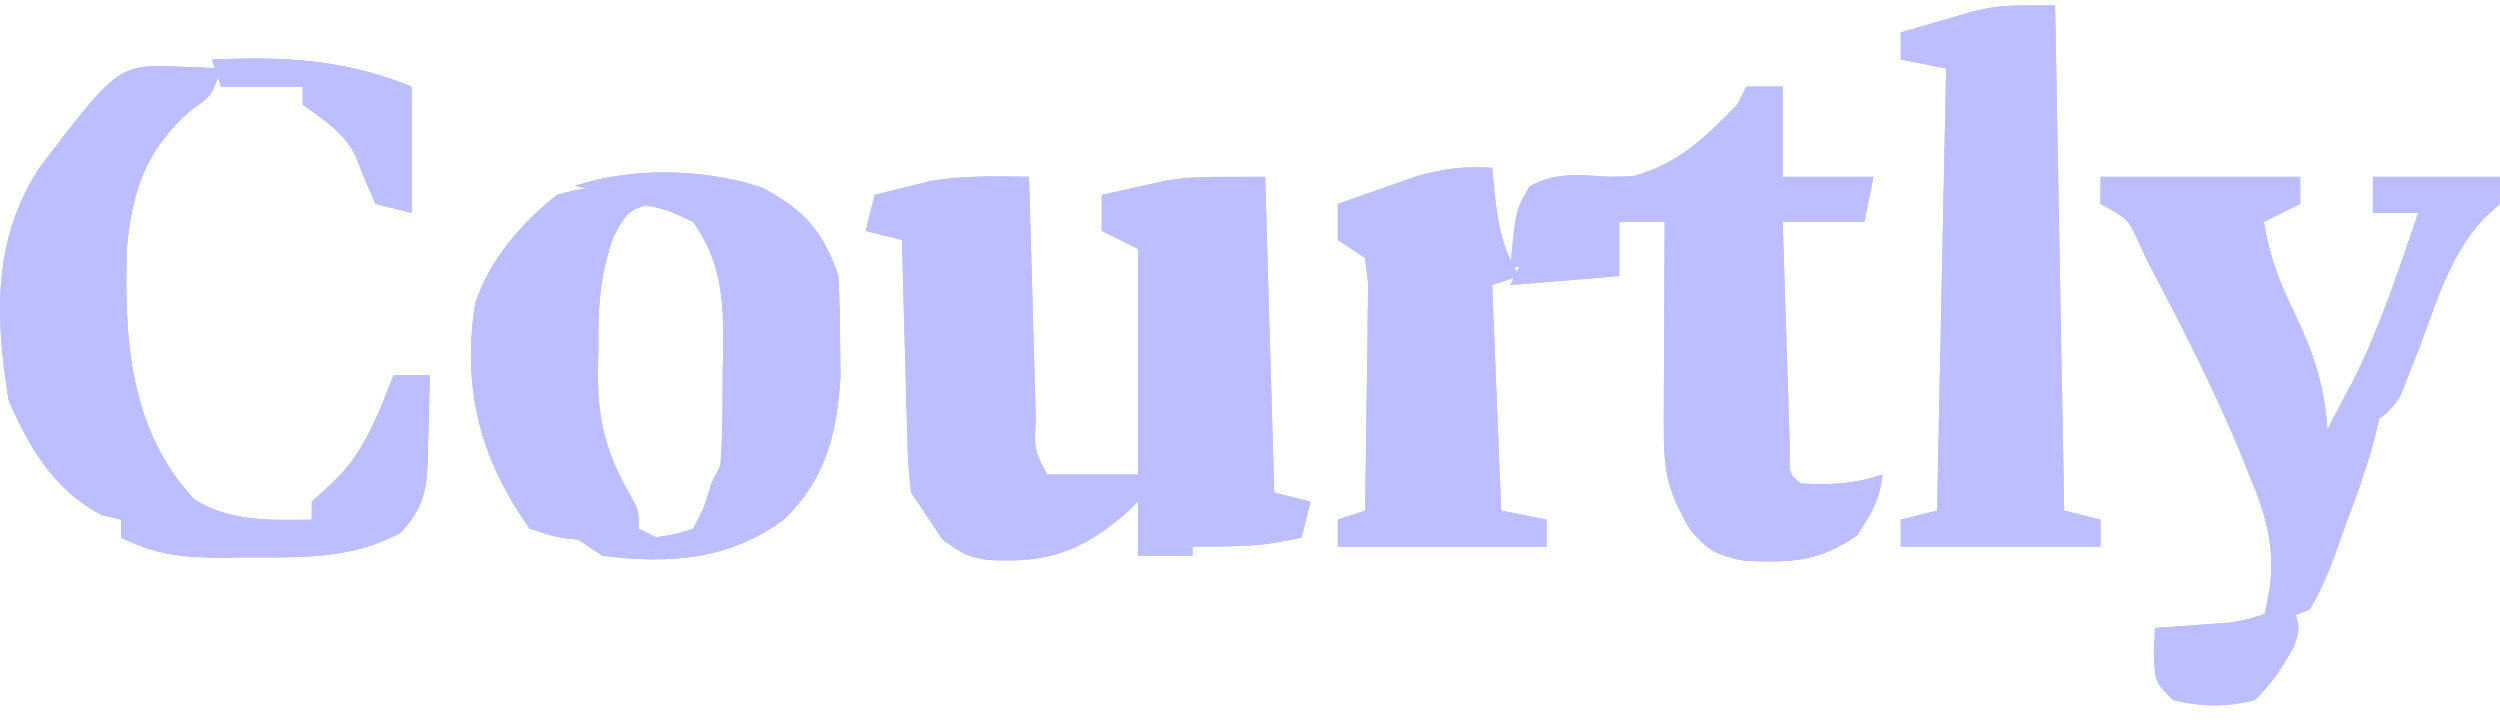 <svg width="100" height="29" viewBox="0 0 100 29" fill="none" xmlns="http://www.w3.org/2000/svg">
<g id="Frame 1156314">
<path id="Vector" d="M7.296 2.672C7.586 2.682 7.876 2.692 8.175 2.702C8.504 2.721 8.504 2.721 8.839 2.74C8.476 3.823 8.476 3.823 7.636 4.409C5.871 5.959 5.296 7.564 5.08 9.883C4.951 13.494 5.179 17.187 7.764 19.965C9.176 20.875 10.833 20.805 12.471 20.785C12.471 20.547 12.471 20.308 12.471 20.063C12.876 19.695 12.876 19.695 13.289 19.319C14.564 18.12 15.112 16.61 15.74 15.011C16.219 15.011 16.699 15.011 17.193 15.011C17.181 15.884 17.156 16.754 17.125 17.627C17.123 17.873 17.12 18.119 17.118 18.373C17.061 19.678 16.927 20.317 16.039 21.298C14.056 22.399 11.94 22.294 9.725 22.296C9.455 22.301 9.186 22.305 8.908 22.31C7.386 22.314 6.235 22.199 4.844 21.507C4.844 21.268 4.844 21.03 4.844 20.785C4.59 20.725 4.335 20.666 4.073 20.605C2.19 19.629 1.176 17.928 0.35 16.026C-0.196 12.714 -0.312 9.603 1.576 6.71C4.739 2.56 4.739 2.56 7.296 2.672Z" fill="#BCBEFF"/>
<path id="Vector_2" d="M82.204 0.214C82.324 6.884 82.443 13.553 82.567 20.424C83.046 20.544 83.526 20.663 84.02 20.785C84.02 21.143 84.02 21.5 84.02 21.868C81.383 21.868 78.746 21.868 76.029 21.868C76.029 21.511 76.029 21.154 76.029 20.785C76.749 20.607 76.749 20.607 77.482 20.424C77.602 14.589 77.722 8.753 77.846 2.741C77.246 2.622 76.647 2.502 76.029 2.38C76.029 2.022 76.029 1.665 76.029 1.297C76.649 1.113 77.27 0.933 77.891 0.756C78.236 0.655 78.582 0.555 78.938 0.451C80.025 0.214 80.025 0.214 82.204 0.214Z" fill="#BCBEFF"/>
<path id="Vector_3" d="M69.855 3.462C70.335 3.462 70.814 3.462 71.308 3.462C71.308 4.653 71.308 5.844 71.308 7.071C72.507 7.071 73.705 7.071 74.94 7.071C74.82 7.667 74.7 8.262 74.577 8.876C73.498 8.876 72.419 8.876 71.308 8.876C71.351 10.308 71.396 11.741 71.443 13.173C71.459 13.661 71.474 14.149 71.489 14.636C71.51 15.336 71.533 16.036 71.556 16.735C71.57 17.157 71.583 17.578 71.597 18.012C71.563 18.951 71.563 18.951 72.034 19.342C73.257 19.395 74.135 19.368 75.303 18.981C75.19 19.996 74.853 20.556 74.282 21.417C72.752 22.49 71.632 22.503 69.792 22.433C68.695 22.215 68.316 22.03 67.608 21.191C66.675 19.593 66.543 18.84 66.551 16.982C66.552 16.512 66.554 16.042 66.555 15.558C66.558 15.06 66.561 14.562 66.564 14.064C66.566 13.563 66.567 13.062 66.569 12.561C66.573 11.332 66.579 10.104 66.587 8.876C65.987 8.876 65.388 8.876 64.771 8.876C64.771 9.59 64.771 10.305 64.771 11.041C63.333 11.16 61.894 11.279 60.413 11.402C60.532 11.164 60.652 10.926 60.776 10.68C61.974 10.68 63.173 10.68 64.408 10.68C64.408 9.489 64.408 8.298 64.408 7.071C64.707 7.064 65.007 7.056 65.316 7.049C67.109 6.571 68.216 5.494 69.492 4.184C69.612 3.946 69.732 3.708 69.855 3.462Z" fill="#BCBEFF"/>
<path id="Vector_4" d="M41.163 7.071C41.172 7.419 41.182 7.767 41.191 8.126C41.225 9.413 41.261 10.699 41.299 11.986C41.314 12.543 41.33 13.101 41.344 13.659C41.365 14.459 41.388 15.259 41.412 16.059C41.418 16.309 41.424 16.56 41.43 16.819C41.369 18.002 41.369 18.002 41.89 18.981C43.088 18.981 44.287 18.981 45.522 18.981C45.522 16.004 45.522 13.026 45.522 9.959C45.642 9.959 45.761 9.959 45.885 9.959C45.885 13.889 45.885 17.819 45.885 21.868C46.484 21.868 47.083 21.868 47.701 21.868C47.701 21.987 47.701 22.106 47.701 22.229C46.982 22.229 46.263 22.229 45.522 22.229C45.522 21.515 45.522 20.8 45.522 20.064C45.358 20.22 45.195 20.376 45.026 20.537C43.224 22.088 41.888 22.531 39.502 22.397C38.621 22.229 38.621 22.229 37.69 21.575C37.518 21.314 37.346 21.054 37.168 20.785C36.929 20.428 36.689 20.071 36.442 19.703C36.326 18.652 36.326 18.652 36.291 17.387C36.278 16.934 36.263 16.482 36.249 16.016C36.238 15.543 36.227 15.07 36.215 14.583C36.201 14.101 36.187 13.619 36.172 13.137C36.138 11.957 36.107 10.778 36.079 9.598C35.599 9.479 35.12 9.36 34.626 9.237C34.746 8.76 34.866 8.284 34.989 7.793C35.472 7.669 35.957 7.55 36.442 7.432C36.846 7.332 36.846 7.332 37.259 7.229C38.576 7.021 39.83 7.049 41.163 7.071Z" fill="#BCBEFF"/>
<path id="Vector_5" d="M59.686 6.711C59.731 7.157 59.776 7.604 59.822 8.064C59.961 9.192 60.16 10.063 60.776 11.042C60.416 11.161 60.056 11.28 59.686 11.402C59.806 14.38 59.926 17.357 60.049 20.425C60.648 20.544 61.248 20.663 61.865 20.786C61.865 21.143 61.865 21.5 61.865 21.869C59.108 21.869 56.352 21.869 53.512 21.869C53.512 21.511 53.512 21.154 53.512 20.786C54.051 20.607 54.051 20.607 54.601 20.425C54.628 18.999 54.648 17.573 54.661 16.147C54.669 15.423 54.683 14.699 54.697 13.975C54.701 13.522 54.704 13.068 54.708 12.601C54.716 11.971 54.716 11.971 54.725 11.329C54.684 10.996 54.643 10.663 54.601 10.32C54.242 10.082 53.882 9.843 53.512 9.598C53.512 9.122 53.512 8.645 53.512 8.154C54.199 7.91 54.888 7.671 55.577 7.433C55.961 7.299 56.344 7.165 56.739 7.027C57.791 6.733 58.602 6.647 59.686 6.711Z" fill="#BCBEFF"/>
<path id="Vector_6" d="M50.606 7.072C50.726 11.24 50.846 15.409 50.969 19.703C51.449 19.822 51.928 19.941 52.422 20.064C52.302 20.54 52.182 21.017 52.059 21.508C50.243 21.869 50.243 21.869 45.885 21.869C45.765 17.938 45.645 14.008 45.522 9.959C45.042 9.721 44.563 9.483 44.069 9.237C44.069 8.761 44.069 8.284 44.069 7.794C44.613 7.67 45.158 7.55 45.703 7.433C46.007 7.366 46.31 7.299 46.623 7.23C47.701 7.072 47.701 7.072 50.606 7.072Z" fill="#BCBEFF"/>
<path id="Vector_7" d="M84.019 7.072C86.656 7.072 89.293 7.072 92.01 7.072C92.01 7.429 92.01 7.786 92.01 8.154C91.291 8.512 91.291 8.512 90.557 8.876C90.779 10.263 91.205 11.364 91.828 12.62C92.566 14.183 92.984 15.46 93.099 17.177C93.818 16.82 94.537 16.462 95.278 16.094C94.999 17.89 94.371 19.542 93.735 21.237C93.63 21.536 93.526 21.834 93.418 22.142C93.116 22.942 92.828 23.67 92.373 24.395C91.38 24.773 91.38 24.773 90.557 24.756C90.635 24.335 90.713 23.915 90.794 23.481C90.992 21.881 90.651 20.636 90.035 19.162C89.889 18.795 89.889 18.795 89.741 18.421C88.608 15.64 87.23 12.978 85.835 10.32C85.71 10.043 85.585 9.765 85.455 9.48C85.098 8.752 85.098 8.752 84.019 8.154C84.019 7.797 84.019 7.44 84.019 7.072Z" fill="#BCBEFF"/>
<path id="Vector_8" d="M30.472 7.5C32.157 8.383 32.937 9.253 33.536 11.041C33.581 11.912 33.6 12.785 33.605 13.658C33.61 14.121 33.615 14.584 33.62 15.062C33.483 17.345 33.031 19.166 31.357 20.785C29.154 22.404 26.765 22.567 24.093 22.229C23.734 21.991 23.374 21.753 23.004 21.507C23.223 21.511 23.442 21.515 23.668 21.52C23.958 21.523 24.248 21.526 24.547 21.53C24.834 21.534 25.12 21.538 25.416 21.542C26.254 21.508 26.937 21.432 27.725 21.146C28.178 20.277 28.178 20.277 28.452 19.342C28.572 19.104 28.691 18.865 28.815 18.62C28.912 17.389 28.899 16.155 28.906 14.921C28.913 14.581 28.921 14.241 28.928 13.89C28.939 11.959 28.872 10.519 27.725 8.876C26.658 8.372 26.658 8.372 25.546 8.154C25.187 8.035 24.827 7.916 24.457 7.793C23.973 7.67 23.489 7.549 23.004 7.432C25.299 6.672 28.173 6.737 30.472 7.5Z" fill="#BCBEFF"/>
<path id="Vector_9" d="M27.725 7.432C27.725 7.551 27.725 7.67 27.725 7.793C27.328 7.868 26.931 7.942 26.522 8.019C25.146 8.383 25.146 8.383 24.564 9.417C23.969 11.014 23.92 12.375 23.935 14.064C23.927 14.357 23.92 14.65 23.913 14.952C23.914 16.868 24.264 18.185 25.234 19.845C25.546 20.424 25.546 20.424 25.546 21.146C26.026 21.384 26.505 21.623 26.999 21.868C26.235 21.817 25.471 21.764 24.706 21.71C24.281 21.681 23.855 21.652 23.417 21.621C22.278 21.507 22.278 21.507 21.188 21.146C19.189 18.343 18.475 15.512 19.009 12.124C19.609 10.349 20.826 8.961 22.278 7.793C24.04 7.276 25.899 7.396 27.725 7.432Z" fill="#BCBEFF"/>
<path id="Vector_10" d="M94.916 7.072C96.594 7.072 98.271 7.072 100 7.072C100 7.429 100 7.786 100 8.154C99.686 8.438 99.686 8.438 99.365 8.727C97.973 10.211 97.447 12.148 96.731 14.025C96.612 14.325 96.492 14.626 96.368 14.935C96.263 15.21 96.159 15.484 96.05 15.767C95.541 16.624 95.124 16.845 94.189 17.177C93.83 17.177 93.47 17.177 93.1 17.177C93.421 16.539 93.758 15.91 94.098 15.282C95.196 13.116 95.942 10.805 96.731 8.515C96.132 8.515 95.533 8.515 94.916 8.515C94.916 8.039 94.916 7.563 94.916 7.072Z" fill="#BCBEFF"/>
<path id="Vector_11" d="M8.477 2.38C11.402 2.259 13.742 2.361 16.467 3.463C16.467 5.13 16.467 6.797 16.467 8.515C15.987 8.396 15.508 8.277 15.014 8.154C14.742 7.532 14.473 6.908 14.236 6.271C13.765 5.299 12.97 4.809 12.108 4.185C12.108 3.946 12.108 3.708 12.108 3.463C11.03 3.463 9.951 3.463 8.84 3.463C8.72 3.105 8.6 2.748 8.477 2.38Z" fill="#BCBEFF"/>
<path id="Vector_12" d="M91.647 24.033C92.01 25.116 92.01 25.116 91.763 25.853C91.297 26.685 90.884 27.339 90.194 28.003C89.063 28.295 88.06 28.274 86.925 28.003C86.199 27.282 86.199 27.282 86.153 26.154C86.168 25.811 86.183 25.469 86.199 25.116C86.47 25.099 86.742 25.081 87.022 25.063C87.379 25.036 87.737 25.009 88.106 24.981C88.636 24.943 88.636 24.943 89.178 24.905C90.156 24.761 90.8 24.526 91.647 24.033Z" fill="#BCBEFF"/>
<path id="Vector_13" d="M64.408 7.071C64.408 8.262 64.408 9.453 64.408 10.68C63.089 10.68 61.771 10.68 60.413 10.68C60.628 8.406 60.628 8.406 61.184 7.455C62.24 6.86 63.223 7.005 64.408 7.071Z" fill="#BCBEFF"/>
<path id="Vector_14" d="M7.296 2.672C7.586 2.682 7.876 2.692 8.175 2.702C8.504 2.721 8.504 2.721 8.839 2.74C8.476 3.823 8.476 3.823 7.636 4.409C5.871 5.959 5.296 7.564 5.08 9.883C4.951 13.494 5.179 17.187 7.764 19.965C9.176 20.875 10.833 20.805 12.471 20.785C12.471 20.547 12.471 20.308 12.471 20.063C12.876 19.695 12.876 19.695 13.289 19.319C14.564 18.12 15.112 16.61 15.74 15.011C16.219 15.011 16.699 15.011 17.193 15.011C17.181 15.884 17.156 16.754 17.125 17.627C17.123 17.873 17.12 18.119 17.118 18.373C17.061 19.678 16.927 20.317 16.039 21.298C14.056 22.399 11.94 22.294 9.725 22.296C9.455 22.301 9.186 22.305 8.908 22.31C7.386 22.314 6.235 22.199 4.844 21.507C4.844 21.268 4.844 21.03 4.844 20.785C4.59 20.725 4.335 20.666 4.073 20.605C2.19 19.629 1.176 17.928 0.35 16.026C-0.196 12.714 -0.312 9.603 1.576 6.71C4.739 2.56 4.739 2.56 7.296 2.672Z" fill="#BCBEFF"/>
<path id="Vector_15" d="M82.204 0.214C82.324 6.884 82.443 13.553 82.567 20.424C83.046 20.544 83.526 20.663 84.02 20.785C84.02 21.143 84.02 21.5 84.02 21.868C81.383 21.868 78.746 21.868 76.029 21.868C76.029 21.511 76.029 21.154 76.029 20.785C76.749 20.607 76.749 20.607 77.482 20.424C77.602 14.589 77.722 8.753 77.846 2.741C77.246 2.622 76.647 2.502 76.029 2.38C76.029 2.022 76.029 1.665 76.029 1.297C76.649 1.113 77.27 0.933 77.891 0.756C78.236 0.655 78.582 0.555 78.938 0.451C80.025 0.214 80.025 0.214 82.204 0.214Z" fill="#BCBEFF"/>
<path id="Vector_16" d="M69.855 3.462C70.335 3.462 70.814 3.462 71.308 3.462C71.308 4.653 71.308 5.844 71.308 7.071C72.507 7.071 73.705 7.071 74.94 7.071C74.82 7.667 74.7 8.262 74.577 8.876C73.498 8.876 72.419 8.876 71.308 8.876C71.351 10.308 71.396 11.741 71.443 13.173C71.459 13.661 71.474 14.149 71.489 14.636C71.51 15.336 71.533 16.036 71.556 16.735C71.57 17.157 71.583 17.578 71.597 18.012C71.563 18.951 71.563 18.951 72.034 19.342C73.257 19.395 74.135 19.368 75.303 18.981C75.19 19.996 74.853 20.556 74.282 21.417C72.752 22.49 71.632 22.503 69.792 22.433C68.695 22.215 68.316 22.03 67.608 21.191C66.675 19.593 66.543 18.84 66.551 16.982C66.552 16.512 66.554 16.042 66.555 15.558C66.558 15.06 66.561 14.562 66.564 14.064C66.566 13.563 66.567 13.062 66.569 12.561C66.573 11.332 66.579 10.104 66.587 8.876C65.987 8.876 65.388 8.876 64.771 8.876C64.771 9.59 64.771 10.305 64.771 11.041C63.333 11.16 61.894 11.279 60.413 11.402C60.532 11.164 60.652 10.926 60.776 10.68C61.974 10.68 63.173 10.68 64.408 10.68C64.408 9.489 64.408 8.298 64.408 7.071C64.707 7.064 65.007 7.056 65.316 7.049C67.109 6.571 68.216 5.494 69.492 4.184C69.612 3.946 69.732 3.708 69.855 3.462Z" fill="#BCBEFF"/>
<path id="Vector_17" d="M41.163 7.071C41.172 7.419 41.182 7.767 41.191 8.126C41.225 9.413 41.261 10.699 41.299 11.986C41.314 12.543 41.33 13.101 41.344 13.659C41.365 14.459 41.388 15.259 41.412 16.059C41.418 16.309 41.424 16.56 41.43 16.819C41.369 18.002 41.369 18.002 41.89 18.981C43.088 18.981 44.287 18.981 45.522 18.981C45.522 16.004 45.522 13.026 45.522 9.959C45.642 9.959 45.761 9.959 45.885 9.959C45.885 13.889 45.885 17.819 45.885 21.868C46.484 21.868 47.083 21.868 47.701 21.868C47.701 21.987 47.701 22.106 47.701 22.229C46.982 22.229 46.263 22.229 45.522 22.229C45.522 21.515 45.522 20.8 45.522 20.064C45.358 20.22 45.195 20.376 45.026 20.537C43.224 22.088 41.888 22.531 39.502 22.397C38.621 22.229 38.621 22.229 37.69 21.575C37.518 21.314 37.346 21.054 37.168 20.785C36.929 20.428 36.689 20.071 36.442 19.703C36.326 18.652 36.326 18.652 36.291 17.387C36.278 16.934 36.263 16.482 36.249 16.016C36.238 15.543 36.227 15.07 36.215 14.583C36.201 14.101 36.187 13.619 36.172 13.137C36.138 11.957 36.107 10.778 36.079 9.598C35.599 9.479 35.12 9.36 34.626 9.237C34.746 8.76 34.866 8.284 34.989 7.793C35.472 7.669 35.957 7.55 36.442 7.432C36.846 7.332 36.846 7.332 37.259 7.229C38.576 7.021 39.83 7.049 41.163 7.071Z" fill="#BCBEFF"/>
<path id="Vector_18" d="M59.686 6.711C59.731 7.157 59.776 7.604 59.822 8.064C59.961 9.192 60.16 10.063 60.776 11.042C60.416 11.161 60.056 11.28 59.686 11.402C59.806 14.38 59.926 17.357 60.049 20.425C60.648 20.544 61.248 20.663 61.865 20.786C61.865 21.143 61.865 21.5 61.865 21.869C59.108 21.869 56.352 21.869 53.512 21.869C53.512 21.511 53.512 21.154 53.512 20.786C54.051 20.607 54.051 20.607 54.601 20.425C54.628 18.999 54.648 17.573 54.661 16.147C54.669 15.423 54.683 14.699 54.697 13.975C54.701 13.522 54.704 13.068 54.708 12.601C54.716 11.971 54.716 11.971 54.725 11.329C54.684 10.996 54.643 10.663 54.601 10.32C54.242 10.082 53.882 9.843 53.512 9.598C53.512 9.122 53.512 8.645 53.512 8.154C54.199 7.91 54.888 7.671 55.577 7.433C55.961 7.299 56.344 7.165 56.739 7.027C57.791 6.733 58.602 6.647 59.686 6.711Z" fill="#BCBEFF"/>
<path id="Vector_19" d="M50.606 7.072C50.726 11.24 50.846 15.409 50.969 19.703C51.449 19.822 51.928 19.941 52.422 20.064C52.302 20.54 52.182 21.017 52.059 21.508C50.243 21.869 50.243 21.869 45.885 21.869C45.765 17.938 45.645 14.008 45.522 9.959C45.042 9.721 44.563 9.483 44.069 9.237C44.069 8.761 44.069 8.284 44.069 7.794C44.613 7.67 45.158 7.55 45.703 7.433C46.007 7.366 46.31 7.299 46.623 7.23C47.701 7.072 47.701 7.072 50.606 7.072Z" fill="#BCBEFF"/>
<path id="Vector_20" d="M84.019 7.072C86.656 7.072 89.293 7.072 92.01 7.072C92.01 7.429 92.01 7.786 92.01 8.154C91.291 8.512 91.291 8.512 90.557 8.876C90.779 10.263 91.205 11.364 91.828 12.62C92.566 14.183 92.984 15.46 93.099 17.177C93.818 16.82 94.537 16.462 95.278 16.094C94.999 17.89 94.371 19.542 93.735 21.237C93.63 21.536 93.526 21.834 93.418 22.142C93.116 22.942 92.828 23.67 92.373 24.395C91.38 24.773 91.38 24.773 90.557 24.756C90.635 24.335 90.713 23.915 90.794 23.481C90.992 21.881 90.651 20.636 90.035 19.162C89.889 18.795 89.889 18.795 89.741 18.421C88.608 15.64 87.23 12.978 85.835 10.32C85.71 10.043 85.585 9.765 85.455 9.48C85.098 8.752 85.098 8.752 84.019 8.154C84.019 7.797 84.019 7.44 84.019 7.072Z" fill="#BCBEFF"/>
<path id="Vector_21" d="M30.472 7.5C32.157 8.383 32.937 9.253 33.536 11.041C33.581 11.912 33.6 12.785 33.605 13.658C33.61 14.121 33.615 14.584 33.62 15.062C33.483 17.345 33.031 19.166 31.357 20.785C29.154 22.404 26.765 22.567 24.093 22.229C23.734 21.991 23.374 21.753 23.004 21.507C23.223 21.511 23.442 21.515 23.668 21.52C23.958 21.523 24.248 21.526 24.547 21.53C24.834 21.534 25.12 21.538 25.416 21.542C26.254 21.508 26.937 21.432 27.725 21.146C28.178 20.277 28.178 20.277 28.452 19.342C28.572 19.104 28.691 18.865 28.815 18.62C28.912 17.389 28.899 16.155 28.906 14.921C28.913 14.581 28.921 14.241 28.928 13.89C28.939 11.959 28.872 10.519 27.725 8.876C26.658 8.372 26.658 8.372 25.546 8.154C25.187 8.035 24.827 7.916 24.457 7.793C23.973 7.67 23.489 7.549 23.004 7.432C25.299 6.672 28.173 6.737 30.472 7.5Z" fill="#BCBEFF"/>
<path id="Vector_22" d="M27.725 7.432C27.725 7.551 27.725 7.67 27.725 7.793C27.328 7.868 26.931 7.942 26.522 8.019C25.146 8.383 25.146 8.383 24.564 9.417C23.969 11.014 23.92 12.375 23.935 14.064C23.927 14.357 23.92 14.65 23.913 14.952C23.914 16.868 24.264 18.185 25.234 19.845C25.546 20.424 25.546 20.424 25.546 21.146C26.026 21.384 26.505 21.623 26.999 21.868C26.235 21.817 25.471 21.764 24.706 21.71C24.281 21.681 23.855 21.652 23.417 21.621C22.278 21.507 22.278 21.507 21.188 21.146C19.189 18.343 18.475 15.512 19.009 12.124C19.609 10.349 20.826 8.961 22.278 7.793C24.04 7.276 25.899 7.396 27.725 7.432Z" fill="#BCBEFF"/>
<path id="Vector_23" d="M94.916 7.072C96.594 7.072 98.271 7.072 100 7.072C100 7.429 100 7.786 100 8.154C99.686 8.438 99.686 8.438 99.365 8.727C97.973 10.211 97.447 12.148 96.731 14.025C96.612 14.325 96.492 14.626 96.368 14.935C96.263 15.21 96.159 15.484 96.05 15.767C95.541 16.624 95.124 16.845 94.189 17.177C93.83 17.177 93.47 17.177 93.1 17.177C93.421 16.539 93.758 15.91 94.098 15.282C95.196 13.116 95.942 10.805 96.731 8.515C96.132 8.515 95.533 8.515 94.916 8.515C94.916 8.039 94.916 7.563 94.916 7.072Z" fill="#BCBEFF"/>
<path id="Vector_24" d="M8.477 2.38C11.402 2.259 13.742 2.361 16.467 3.463C16.467 5.13 16.467 6.797 16.467 8.515C15.987 8.396 15.508 8.277 15.014 8.154C14.742 7.532 14.473 6.908 14.236 6.271C13.765 5.299 12.97 4.809 12.108 4.185C12.108 3.946 12.108 3.708 12.108 3.463C11.03 3.463 9.951 3.463 8.84 3.463C8.72 3.105 8.6 2.748 8.477 2.38Z" fill="#BCBEFF"/>
<path id="Vector_25" d="M91.647 24.033C92.01 25.116 92.01 25.116 91.763 25.853C91.297 26.685 90.884 27.339 90.194 28.003C89.063 28.295 88.06 28.274 86.925 28.003C86.199 27.282 86.199 27.282 86.153 26.154C86.168 25.811 86.183 25.469 86.199 25.116C86.47 25.099 86.742 25.081 87.022 25.063C87.379 25.036 87.737 25.009 88.106 24.981C88.636 24.943 88.636 24.943 89.178 24.905C90.156 24.761 90.8 24.526 91.647 24.033Z" fill="#BCBEFF"/>
<path id="Vector_26" d="M64.408 7.071C64.408 8.262 64.408 9.453 64.408 10.68C63.089 10.68 61.771 10.68 60.413 10.68C60.628 8.406 60.628 8.406 61.184 7.455C62.24 6.86 63.223 7.005 64.408 7.071Z" fill="#BCBEFF"/>
</g>
</svg>
